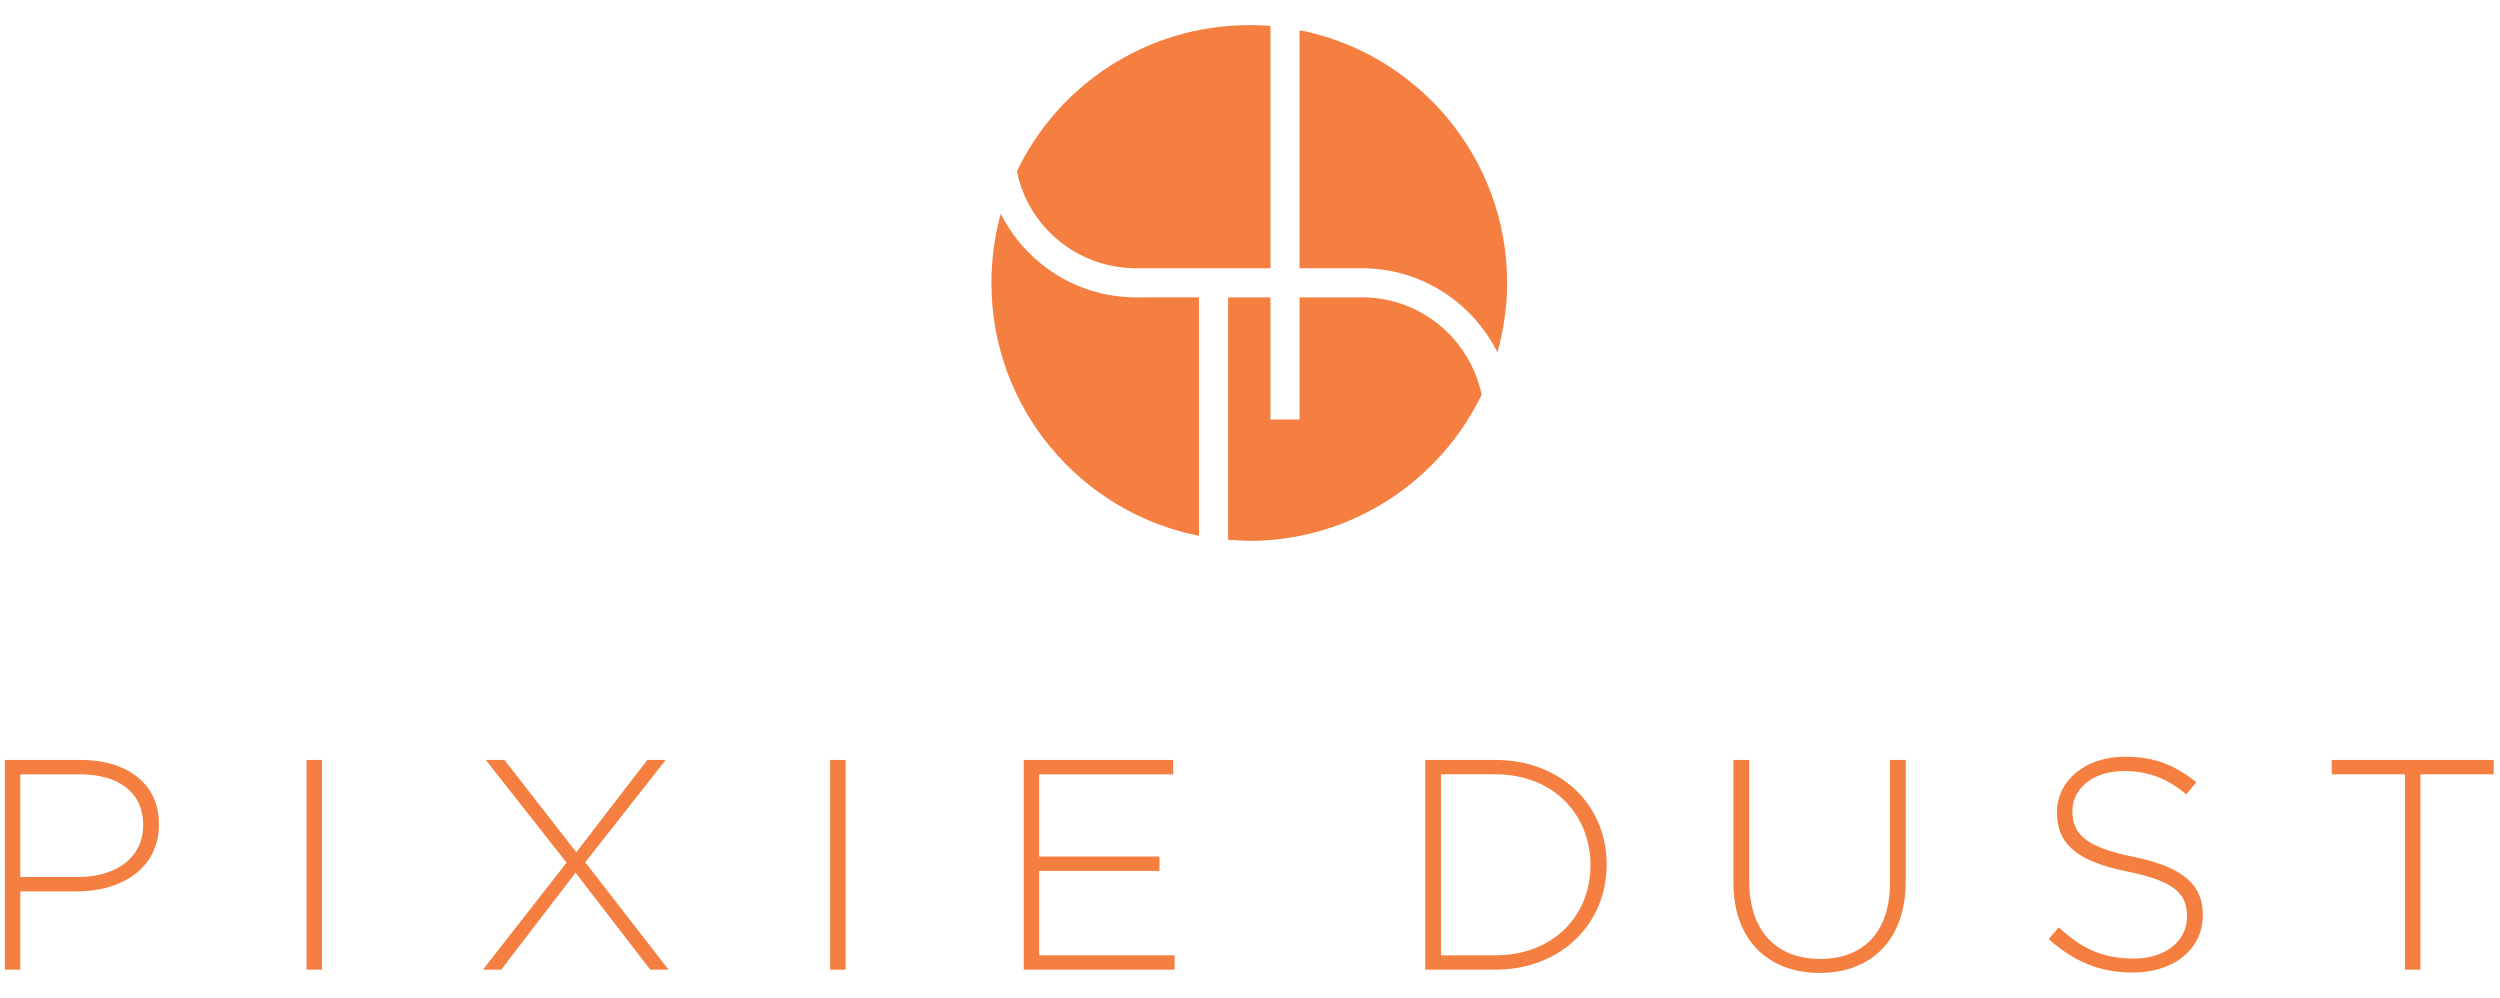 <svg version="1.2" xmlns="http://www.w3.org/2000/svg" viewBox="0 0 694 278" width="313" height="125">
	<title>PixieDust-stacked-01</title>
	<style>
		.s0 { fill: #f47f41 } 
	</style>
	<g id="Layer 1">
		<g id="&lt;Group&gt;">
			<g id="&lt;Group&gt;">
				<g id="&lt;Group&gt;">
					<path id="&lt;Path&gt;" class="s0" d="m378.3 82.8h-17.5v34h-8.1v-34h-11.8v67.5q2.9 0.2 5.9 0.3c28.5 0 53.1-16.7 64.7-40.7-3.2-15.4-16.9-27.1-33.2-27.1z"/>
					<path id="&lt;Path&gt;" class="s0" d="m378.3 74.7c16.4 0 30.7 9.6 37.6 23.4 1.7-6.2 2.7-12.6 2.7-19.3 0-34.9-24.9-63.9-57.8-70.4v66.3z"/>
					<path id="&lt;Path&gt;" class="s0" d="m315.3 82.8c-16.5 0-30.8-9.5-37.7-23.3-1.7 6.1-2.6 12.6-2.6 19.3 0 34.8 24.8 63.9 57.8 70.4v-66.4z"/>
					<path id="&lt;Path&gt;" class="s0" d="m346.8 7c-28.5 0-53.2 16.6-64.7 40.7 3.1 15.4 16.8 27 33.2 27h37.4v-67.5q-2.9-0.2-5.9-0.2z"/>
				</g>
			</g>
			<g id="&lt;Group&gt;">
				<path id="&lt;Compound Path&gt;" fill-rule="evenodd" class="s0" d="m0.3 211.6h21.2c12.8 0 21.7 6.6 21.7 17.8v0.2c0 12.3-10.6 18.6-22.8 18.6h-15.8v21.8h-4.3zm20.3 32.6c10.9 0 18.2-5.6 18.2-14.3v-0.2c0-9.3-7.1-14.1-17.7-14.1h-16.5v28.6z"/>
				<path id="&lt;Compound Path&gt;" class="s0" d="m84.3 211.6h4.3v58.4h-4.3z"/>
				<path id="&lt;Compound Path&gt;" class="s0" d="m156.7 240.2l-22.5-28.6h5.2l20 25.7 19.8-25.7h5.1l-22.4 28.5 23.2 29.9h-5.1l-20.8-27-20.7 27h-5.1z"/>
				<path id="&lt;Compound Path&gt;" class="s0" d="m230.1 211.6h4.3v58.4h-4.3z"/>
				<path id="&lt;Compound Path&gt;" class="s0" d="m284 211.6h41.6v4h-37.3v22.9h33.5v4h-33.5v23.5h37.7v4h-42z"/>
				<path id="&lt;Compound Path&gt;" fill-rule="evenodd" class="s0" d="m395.8 211.6h19.5c18.3 0 31 12.6 31 29v0.2c0 16.4-12.7 29.2-31 29.2h-19.5zm19.5 54.4c16.2 0 26.5-11.1 26.5-25v-0.2c0-13.9-10.3-25.2-26.5-25.2h-15.1v50.4z"/>
				<path id="&lt;Compound Path&gt;" class="s0" d="m481.6 245.7v-34.1h4.4v33.7c0 13.8 7.4 21.7 19.8 21.7 11.8 0 19.4-7.2 19.4-21.3v-34.1h4.4v33.6c0 16.8-9.8 25.7-24 25.7-14 0-24-8.8-24-25.2z"/>
				<path id="&lt;Compound Path&gt;" class="s0" d="m569.4 261.5l2.8-3.3c6.4 6 12.3 8.7 20.9 8.7 8.8 0 14.8-4.9 14.8-11.6v-0.2c0-6.1-3.2-9.7-16.5-12.4-14-2.8-19.7-7.6-19.7-16.4v-0.2c0-8.7 7.9-15.4 18.8-15.4 8.5 0 14.1 2.4 20 7.1l-2.8 3.4c-5.5-4.7-11-6.5-17.4-6.5-8.6 0-14.3 4.9-14.3 11v0.1c0 6.2 3.2 10 17.1 12.8 13.5 2.8 19.2 7.6 19.2 16.1v0.2c0 9.4-8.1 15.9-19.4 15.9-9.4 0-16.5-3.1-23.5-9.3z"/>
				<path id="&lt;Compound Path&gt;" class="s0" d="m668.6 215.6h-20.4v-4h45.1v4h-20.4v54.4h-4.3z"/>
			</g>
		</g>
	</g>
</svg>
